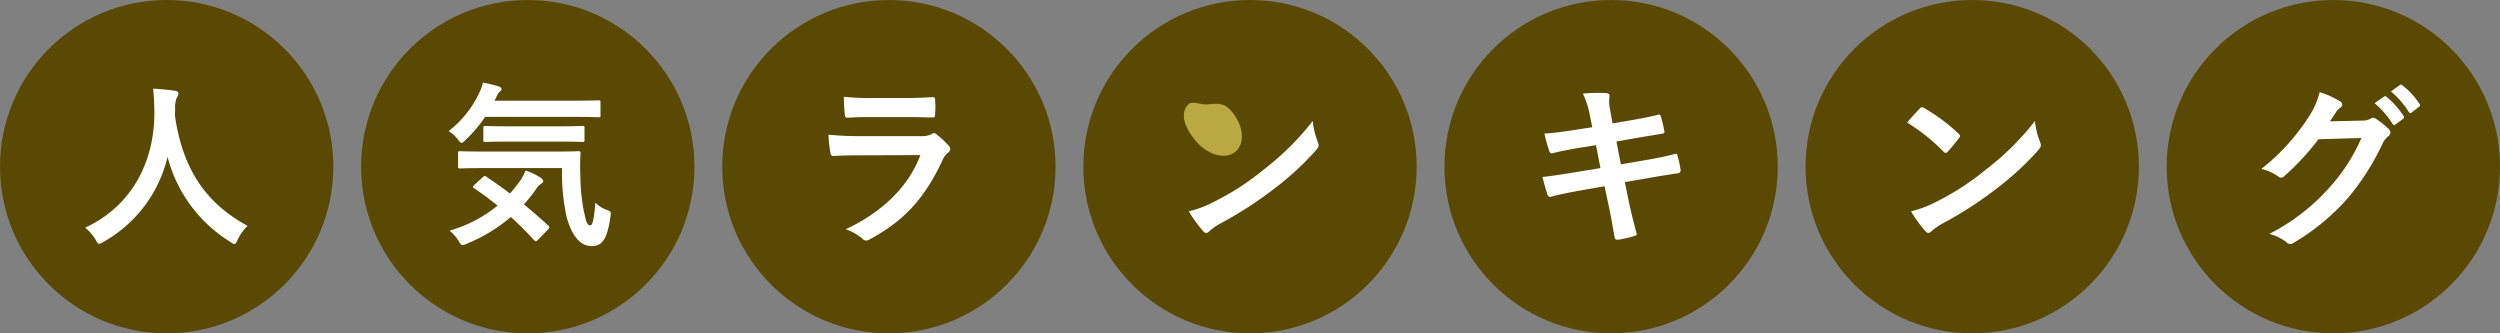 <svg xmlns="http://www.w3.org/2000/svg" width="450" height="60" viewBox="0 0 450 60">
  <rect x="0" y="0" width="450" height="60" fill="#808080" stroke="none"/>
  <g id="グループ_2814" data-name="グループ 2814" transform="translate(-735 -4818)">
    <circle id="楕円形_64" data-name="楕円形 64" cx="30" cy="30" r="30" transform="translate(865 4818)" fill="#5a4903"/>
    <circle id="楕円形_169" data-name="楕円形 169" cx="30" cy="30" r="30" transform="translate(735 4818)" fill="#5a4903"/>
    <circle id="楕円形_66" data-name="楕円形 66" cx="30" cy="30" r="30" transform="translate(995 4818)" fill="#5a4903"/>
    <circle id="楕円形_68" data-name="楕円形 68" cx="30" cy="30" r="30" transform="translate(1125 4818)" fill="#5a4903"/>
    <circle id="楕円形_65" data-name="楕円形 65" cx="30" cy="30" r="30" transform="translate(930 4818)" fill="#5a4903"/>
    <circle id="楕円形_170" data-name="楕円形 170" cx="30" cy="30" r="30" transform="translate(800 4818)" fill="#5a4903"/>
    <circle id="楕円形_67" data-name="楕円形 67" cx="30" cy="30" r="30" transform="translate(1060 4818)" fill="#5a4903"/>
    <path id="パス_13996" data-name="パス 13996" d="M3.232-20.928c1.952,0,3.456.064,4.512.064.48.032.576-.1.576-.64a16.248,16.248,0,0,0,0-2.5c0-.352-.1-.512-.384-.512-1.248.064-2.944.16-5.024.16h-5.76A44.087,44.087,0,0,1-8.1-24.576a27.891,27.891,0,0,0,.16,3.072c.032.512.128.7.448.7,1.344-.1,2.944-.128,4.384-.128ZM5.664-14.08C3.36-7.9-1.856-3.488-7.776-.736A9.381,9.381,0,0,1-4.8.928a1.044,1.044,0,0,0,.7.384,1.537,1.537,0,0,0,.64-.224C2.72-2.24,6.4-6.24,9.6-13.056a3.665,3.665,0,0,1,1.088-1.5.772.772,0,0,0,.352-.608.943.943,0,0,0-.32-.672,18.887,18.887,0,0,0-2.144-1.984.824.824,0,0,0-.48-.224.688.688,0,0,0-.416.192,3.52,3.52,0,0,1-1.7.352H-4.992a56.631,56.631,0,0,1-5.888-.256,24.258,24.258,0,0,0,.352,3.232c.064.416.192.608.48.608,1.6-.1,3.2-.128,4.8-.128Z" transform="translate(895 4860)" fill="#fff"/>
    <path id="パス_13994" data-name="パス 13994" d="M14.56-1.344C6.912-5.5,2.88-11.712,1.5-21.088c0-.384,0-.768.032-1.152a5.227,5.227,0,0,1,.256-2.112,1.377,1.377,0,0,0,.32-.8c0-.256-.192-.448-.608-.512-1.152-.16-2.688-.32-3.936-.384.16,1.408.192,2.752.224,4.16.064,8.96-4.032,16.96-12.448,20.864A8.8,8.8,0,0,1-12.8,1.12c.288.544.416.768.64.768a2.058,2.058,0,0,0,.736-.32A23.865,23.865,0,0,0,.16-13.76a25.5,25.5,0,0,0,11.3,15.3c.384.256.576.384.736.384.224,0,.32-.224.576-.768A8.7,8.7,0,0,1,14.56-1.344Z" transform="translate(765 4860)" fill="#fff"/>
    <path id="パス_13998" data-name="パス 13998" d="M-3.392-19.1l-2.912.448c-2.208.352-3.968.576-5.7.7a27.151,27.151,0,0,0,.9,3.2c.128.32.288.416.608.32.864-.224,3.008-.672,4.768-.96l3.008-.48.8,4.128-4.48.736c-2.3.384-4,.64-5.952.864.256,1.024.576,2.24.9,3.168a.5.5,0,0,0,.736.352c1.216-.32,3.008-.7,5.184-1.088l4.352-.768.8,3.776C.064-2.656.416-.416.64.768c.032.256.224.416.64.384A21.764,21.764,0,0,0,4.192.48c.288-.1.448-.192.416-.352-.416-1.6-.96-3.648-1.408-5.792L2.464-9.216,6.88-9.984c2.272-.384,4.192-.7,5.152-.832a.505.505,0,0,0,.48-.544,17.951,17.951,0,0,0-.544-2.56c-.032-.32-.128-.448-.544-.352-1.184.32-2.752.672-5.024,1.056l-4.64.8-.8-4.1,2.816-.512c1.6-.288,3.872-.64,5.344-.9.32-.032.48-.128.48-.352a22.052,22.052,0,0,0-.64-2.752c-.064-.224-.192-.352-.352-.352-1.664.448-3.9.832-5.728,1.152l-2.624.448-.48-2.688a6.963,6.963,0,0,1-.064-2.3c0-.32-.224-.448-.64-.48a30.1,30.1,0,0,0-4.16.1,15.45,15.45,0,0,1,1.28,4Z" transform="translate(1025 4860)" fill="#fff"/>
    <path id="パス_14000" data-name="パス 14000" d="M-.608-20.16c.384-.576.7-1.056,1.056-1.6a3.473,3.473,0,0,1,.8-.864.637.637,0,0,0,.352-.544.668.668,0,0,0-.32-.544,15.742,15.742,0,0,0-3.744-1.7,13.666,13.666,0,0,1-1.888,4.32,37.957,37.957,0,0,1-8.608,9.5,8.68,8.68,0,0,1,3.072,1.376.769.769,0,0,0,.48.192,1,1,0,0,0,.672-.352,44.567,44.567,0,0,0,6.048-6.56l7.744-.224A32.6,32.6,0,0,1-.864-8.064,36.865,36.865,0,0,1-11.52.1,8.422,8.422,0,0,1-8.48,1.568a1.128,1.128,0,0,0,.736.352.865.865,0,0,0,.512-.16A40.645,40.645,0,0,0,2.5-6.208,44.106,44.106,0,0,0,8.832-16.1a3.854,3.854,0,0,1,1.056-1.376.923.923,0,0,0,.384-.672,1.037,1.037,0,0,0-.416-.736A14.762,14.762,0,0,0,7.68-20.608a.929.929,0,0,0-.512-.192.643.643,0,0,0-.416.128,2.97,2.97,0,0,1-1.6.384Zm8.032-3.264a15.878,15.878,0,0,1,3.232,3.712.334.334,0,0,0,.544.1l1.344-.992a.323.323,0,0,0,.1-.512A14.728,14.728,0,0,0,9.6-24.544c-.192-.16-.32-.192-.48-.064Zm2.944-2.112a15.138,15.138,0,0,1,3.2,3.68.328.328,0,0,0,.544.1l1.28-.992a.37.37,0,0,0,.1-.576,13.364,13.364,0,0,0-3.04-3.3c-.192-.16-.288-.192-.48-.064Z" transform="translate(1155 4860)" fill="#fff"/>
    <path id="パス_13997" data-name="パス 13997" d="M-11.712-19.936A33.873,33.873,0,0,1-5.184-14.72c.16.16.288.256.416.256s.224-.1.384-.256c.448-.48,1.5-1.76,1.984-2.4a.688.688,0,0,0,.192-.416c0-.128-.1-.256-.288-.448a33.368,33.368,0,0,0-6.112-4.544.853.853,0,0,0-.416-.16.6.6,0,0,0-.448.256C-10.08-21.792-11.008-20.8-11.712-19.936Zm.7,15.968A22.172,22.172,0,0,0-8.448-.416.83.83,0,0,0-7.9-.064a.885.885,0,0,0,.576-.32A11.045,11.045,0,0,1-5.184-1.856,68.8,68.8,0,0,0,4.48-8.128a52.3,52.3,0,0,0,7.36-6.784c.352-.416.512-.672.512-.96a1.565,1.565,0,0,0-.16-.608,14.284,14.284,0,0,1-.9-3.744,48.076,48.076,0,0,1-8.768,8.7A47.432,47.432,0,0,1-6.688-5.568,19.278,19.278,0,0,1-11.008-3.968Z" transform="translate(960 4860)" fill="#fff"/>
    <path id="パス_13995" data-name="パス 13995" d="M6.176-11.744A36.031,36.031,0,0,0,7.04-2.752C8.1.864,9.7,2.3,11.488,2.3,13.472,2.3,14.3.9,14.848-2.784c.16-1.024.192-1.12-.48-1.376A5.656,5.656,0,0,1,12.16-5.536c-.224,3.04-.512,4.1-.9,4.1-.64,0-.768-.8-1.184-2.624a34.694,34.694,0,0,1-.608-6.208A35.864,35.864,0,0,1,9.5-14.4c0-.32-.064-.384-.384-.384-.192,0-1.248.064-4.416.064H-7.776c-3.1,0-4.192-.064-4.384-.064-.352,0-.384.032-.384.352v2.4c0,.32.032.352.384.352.192,0,1.28-.064,4.384-.064ZM-9.632-8.7c-.32.32-.32.384-.032.576,1.472.992,2.88,2.048,4.224,3.136A24.235,24.235,0,0,1-14.08-.48a7.154,7.154,0,0,1,1.632,1.856c.32.544.48.736.7.736a2.417,2.417,0,0,0,.8-.256,29.092,29.092,0,0,0,7.9-4.8C-1.6-1.632-.224-.256,1.12,1.216c.128.128.224.192.32.192.128,0,.256-.1.448-.288L3.68-.736a.492.492,0,0,0,.192-.352.548.548,0,0,0-.256-.384Q1.408-3.488-.7-5.216A25.978,25.978,0,0,0,1.5-7.968,3.079,3.079,0,0,1,2.368-8.9c.256-.16.416-.32.416-.512,0-.16-.128-.352-.416-.576A12.241,12.241,0,0,0-.384-11.3,10.446,10.446,0,0,1-1.344-9.5C-1.952-8.672-2.56-7.9-3.2-7.168c-1.472-1.12-2.912-2.112-4.288-3.04-.256-.192-.32-.16-.64.128ZM8.32-20.96c3.136,0,4.192.064,4.384.064.352,0,.384-.032.384-.352v-2.336c0-.32-.032-.352-.384-.352-.192,0-1.248.064-4.384.064h-14.3l.48-.992a1.8,1.8,0,0,1,.544-.7c.128-.128.224-.192.224-.416,0-.192-.16-.352-.448-.448a21.6,21.6,0,0,0-2.912-.7,6.931,6.931,0,0,1-.576,1.7A18.858,18.858,0,0,1-14.24-18.4a5.831,5.831,0,0,1,1.632,1.472c.32.448.512.64.7.64.16,0,.384-.192.736-.544A24.616,24.616,0,0,0-7.68-20.96ZM5.6-16.512c3.008,0,4.064.064,4.256.064.32,0,.352-.032.352-.384v-2.144c0-.32-.032-.352-.352-.352-.192,0-1.248.064-4.256.064H-3.424c-3.04,0-4.064-.064-4.224-.064-.32,0-.352.032-.352.352v2.144c0,.352.032.384.352.384.16,0,1.184-.064,4.224-.064Z" transform="translate(830 4860)" fill="#fff"/>
    <path id="パス_13999" data-name="パス 13999" d="M-11.712-19.936A33.873,33.873,0,0,1-5.184-14.72c.16.16.288.256.416.256s.224-.1.384-.256c.448-.48,1.5-1.76,1.984-2.4a.688.688,0,0,0,.192-.416c0-.128-.1-.256-.288-.448a33.368,33.368,0,0,0-6.112-4.544.853.853,0,0,0-.416-.16.6.6,0,0,0-.448.256C-10.08-21.792-11.008-20.8-11.712-19.936Zm.7,15.968A22.172,22.172,0,0,0-8.448-.416.83.83,0,0,0-7.9-.064a.885.885,0,0,0,.576-.32A11.045,11.045,0,0,1-5.184-1.856,68.8,68.8,0,0,0,4.48-8.128a52.3,52.3,0,0,0,7.36-6.784c.352-.416.512-.672.512-.96a1.565,1.565,0,0,0-.16-.608,14.284,14.284,0,0,1-.9-3.744,48.076,48.076,0,0,1-8.768,8.7A47.432,47.432,0,0,1-6.688-5.568,19.278,19.278,0,0,1-11.008-3.968Z" transform="translate(1090 4860)" fill="#fff"/>
    <path id="パス_3771" data-name="パス 3771" d="M3.455,0c.794,0,1.623,1.651,2.4,2.226,1.391,1.03,2.51,1.6,2.51,3.774,0,3.314-1.872,6-4.182,6S0,9.314,0,6,1.145,0,3.455,0Z" transform="matrix(0.755, -0.656, 0.656, 0.755, 946.398, 4838.954)" fill="#baa842"/>
  </g>
</svg>
